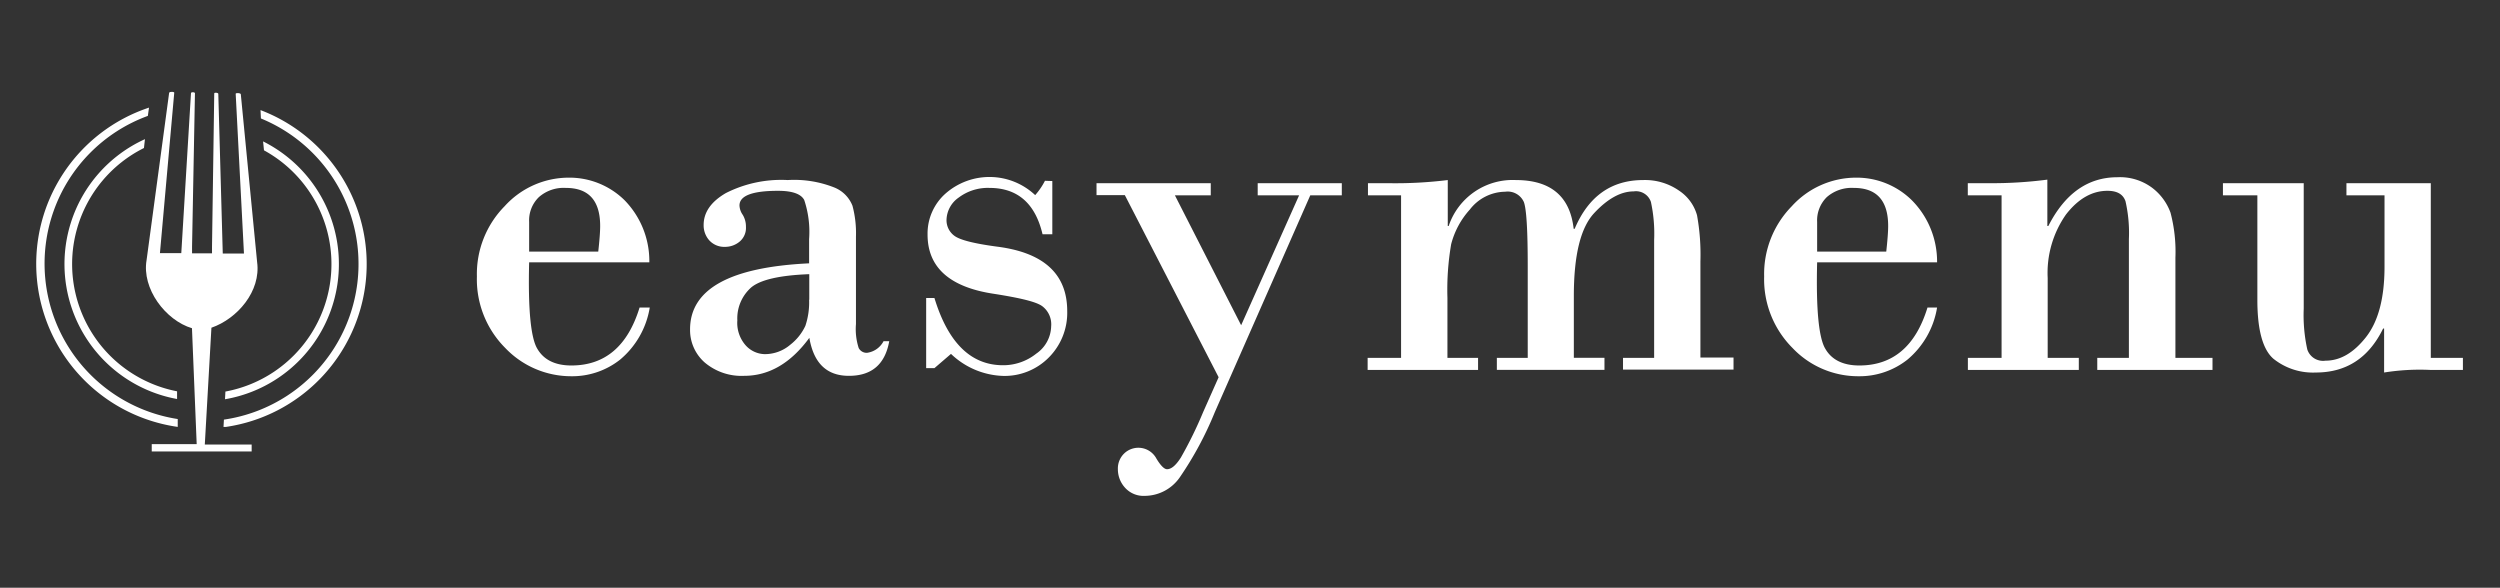 <?xml version="1.0" encoding="UTF-8"?> <svg xmlns="http://www.w3.org/2000/svg" id="Livello_1" data-name="Livello 1" viewBox="0 0 302 71"><rect x="0" y="0" width="302" height="71" fill="#333333" stroke="none"/><defs><style>.cls-1,.cls-2{fill:#fff;}.cls-2{fill-rule:evenodd;}</style></defs><path class="cls-1" d="M63.92,30.39h8.35c.15-1.36.23-2.39.23-3.09q0-4.61-4.16-4.6a4.52,4.52,0,0,0-3.24,1.11,3.91,3.91,0,0,0-1.18,3Zm14.52,1.3H63.92q-.21,8.49,1,10.46c.77,1.31,2.13,2,4.1,2q6.09,0,8.24-7h1.23a10.38,10.38,0,0,1-3.59,6.3,9.32,9.32,0,0,1-5.88,2,11,11,0,0,1-8-3.43,11.73,11.73,0,0,1-3.41-8.62,11.66,11.66,0,0,1,3.35-8.49,10.46,10.46,0,0,1,7.75-3.45,9.5,9.5,0,0,1,6.73,2.72A10.52,10.52,0,0,1,78.44,31.69Z"></path><path class="cls-1" d="M97.76,36.22v-3.1q-5.31.2-7,1.59a5,5,0,0,0-1.69,4,4.1,4.1,0,0,0,1,3,3.18,3.18,0,0,0,2.33,1.07,4.73,4.73,0,0,0,3.07-1.14,6.21,6.21,0,0,0,1.82-2.28,8.94,8.94,0,0,0,.45-3.16m0-4.41V28.88a12.11,12.11,0,0,0-.59-4.72c-.39-.74-1.45-1.11-3.16-1.11q-4.67,0-4.66,1.78a2.1,2.1,0,0,0,.4,1.13,2.75,2.75,0,0,1,.38,1.45,2.15,2.15,0,0,1-.78,1.79,2.73,2.73,0,0,1-1.75.62A2.44,2.44,0,0,1,85.65,29,2.72,2.72,0,0,1,85,27.18q0-2.3,2.69-3.86a14.8,14.8,0,0,1,7.47-1.57,13.16,13.16,0,0,1,5.63.9,3.92,3.92,0,0,1,2.19,2.21,12.79,12.79,0,0,1,.42,3.72V39.15a7.42,7.42,0,0,0,.33,2.89,1.08,1.08,0,0,0,1,.58,2.64,2.64,0,0,0,2-1.4h.69q-.75,4.19-4.88,4.18c-2.67,0-4.25-1.53-4.77-4.59Q94.4,45.4,89.9,45.4a6.87,6.87,0,0,1-4.77-1.61,5.21,5.21,0,0,1-1.77-4Q83.36,32.49,97.76,31.81Z"></path><path class="cls-1" d="M127.12,21.87V28.3h-1.18q-1.32-5.6-6.42-5.6a5.84,5.84,0,0,0-3.7,1.16,3.39,3.39,0,0,0-1.48,2.66,2.33,2.33,0,0,0,1,2c.71.49,2.35.9,5,1.26q8.58,1.05,8.58,7.8a7.64,7.64,0,0,1-2.22,5.6,7.5,7.5,0,0,1-5.53,2.23,9.53,9.53,0,0,1-6.29-2.66l-2,1.72h-1V36h1q2.48,8.13,8.3,8.12a6.39,6.39,0,0,0,4-1.4,4.12,4.12,0,0,0,1.8-3.3A2.74,2.74,0,0,0,125.92,37c-.71-.54-2.64-1-5.81-1.5q-8.06-1.19-8.06-7.17a6.46,6.46,0,0,1,2.17-4.95,8.05,8.05,0,0,1,10.83.19,8.29,8.29,0,0,0,1.18-1.73Z"></path><path class="cls-1" d="M141.93,23.6l8,15.69,7-15.69h-5V22.13h10.16V23.6h-3.81L146.75,49.79a41.49,41.49,0,0,1-4.23,7.87,5.18,5.18,0,0,1-4.23,2.24,3,3,0,0,1-2.4-1,3.3,3.3,0,0,1-.85-2.22,2.52,2.52,0,0,1,.73-1.87,2.47,2.47,0,0,1,3.92.58q.78,1.29,1.29,1.29c.52,0,1.07-.47,1.67-1.41a49.25,49.25,0,0,0,2.69-5.49l1.87-4.21-11.33-22h-3.42V22.13h13.8V23.6Z"></path><path class="cls-1" d="M169.25,43.23V23.6h-4V22.13h2.52a51.42,51.42,0,0,0,7.12-.38V27.3H175a8.15,8.15,0,0,1,8.1-5.55q6.34,0,7,5.89h.12q2.49-5.89,8.29-5.89a7.19,7.19,0,0,1,4.35,1.3A5.26,5.26,0,0,1,205,26a26.7,26.7,0,0,1,.41,5.59v11.6h4v1.46H196.06V43.23h3.76V29a18.11,18.11,0,0,0-.39-4.61,1.9,1.9,0,0,0-2.08-1.27c-1.55,0-3.15.88-4.78,2.63s-2.45,5.07-2.45,10v7.47h3.7v1.46h-13V43.23h3.73V32.12q0-6.49-.47-7.72a2.14,2.14,0,0,0-2.26-1.24,5.47,5.47,0,0,0-4.26,2.15,9.93,9.93,0,0,0-2.26,4.19,32.57,32.57,0,0,0-.45,6.49v7.24h3.7v1.46H165.21V43.23Z"></path><path class="cls-1" d="M219.51,30.39h8.35c.15-1.36.23-2.39.23-3.09q0-4.61-4.16-4.6a4.56,4.56,0,0,0-3.25,1.11,3.94,3.94,0,0,0-1.17,3ZM234,31.69H219.51q-.21,8.49,1,10.46c.76,1.31,2.13,2,4.09,2q6.1,0,8.24-7H234a10.38,10.38,0,0,1-3.59,6.3,9.33,9.33,0,0,1-5.89,2,10.93,10.93,0,0,1-8-3.43,11.73,11.73,0,0,1-3.41-8.62,11.69,11.69,0,0,1,3.34-8.49,10.5,10.5,0,0,1,7.76-3.45,9.5,9.5,0,0,1,6.73,2.72A10.52,10.52,0,0,1,234,31.69Z"></path><path class="cls-1" d="M241.79,43.23V23.6h-4.08V22.13h2.61a51.91,51.91,0,0,0,7-.43v5.6h.12q3-5.89,8.34-5.89A6.5,6.5,0,0,1,260,22.7a6.57,6.57,0,0,1,2.2,3,18.52,18.52,0,0,1,.59,5.43V43.23h4.48v1.46H253.35V43.23h3.82V28.88a17.15,17.15,0,0,0-.41-4.57c-.29-.84-1-1.26-2.18-1.26q-2.78,0-5,2.85a12.28,12.28,0,0,0-2.22,7.68v9.65h3.76v1.46h-13.4V43.23Z"></path><path class="cls-1" d="M293.64,22.13v21.1h3.88v1.46h-3.88A27.13,27.13,0,0,0,288,45V39.69h-.12Q285.29,45,279.75,45a7.63,7.63,0,0,1-5.13-1.67c-1.28-1.12-1.93-3.48-1.93-7.08V23.6h-4.16V22.13h9.76V37.28a19.25,19.25,0,0,0,.43,4.93,2,2,0,0,0,2.2,1.36c1.77,0,3.39-.94,4.88-2.83s2.25-4.72,2.25-8.51V23.6h-4.6V22.13Z"></path><path class="cls-2" d="M17.39,17.88a15.66,15.66,0,0,0,4,29.39l0,.93a16.57,16.57,0,0,1-3.88-31.39ZM27.23,47.3a15.66,15.66,0,0,0,4.66-29.14l-.11-1.08a16.57,16.57,0,0,1-4.6,31.15Z"></path><path class="cls-2" d="M21.47,51.57A19.89,19.89,0,0,1,18,13l-.14,1a19,19,0,0,0,3.61,36.62l0,.9Zm10-38.27a19.89,19.89,0,0,1-4.16,38.27H27l.05-.88a19,19,0,0,0,4.47-36.38Z"></path><path class="cls-2" d="M29.09,11.39c0-.09-.21-.14-.28-.14h-.13c-.05,0-.19,0-.21.07l1,19.31H26.91l-.54-19.3c0-.08-.19-.13-.26-.13s-.23,0-.23.08l-.27,18.56v.76H23.2v-.8l.35-18.56c0-.06-.18-.09-.22-.1s-.26,0-.26.12L21.9,30.58H19.32l1.73-19.39c0-.06-.16-.09-.21-.09h-.12c-.08,0-.27,0-.29.13L17.71,31.4h0c-.61,3.48,2.3,7.3,5.48,8.25l.57,14H18.33v.89H30.4V53.7H24.74l.8-14.11c3.14-1.09,6-4.42,5.52-7.93v0Z"></path><path class="cls-2" d="M24.37,37.79c2.82,0,5.15-2.49,5.5-5.7h-11c.35,3.21,2.68,5.7,5.5,5.7"></path></svg> 